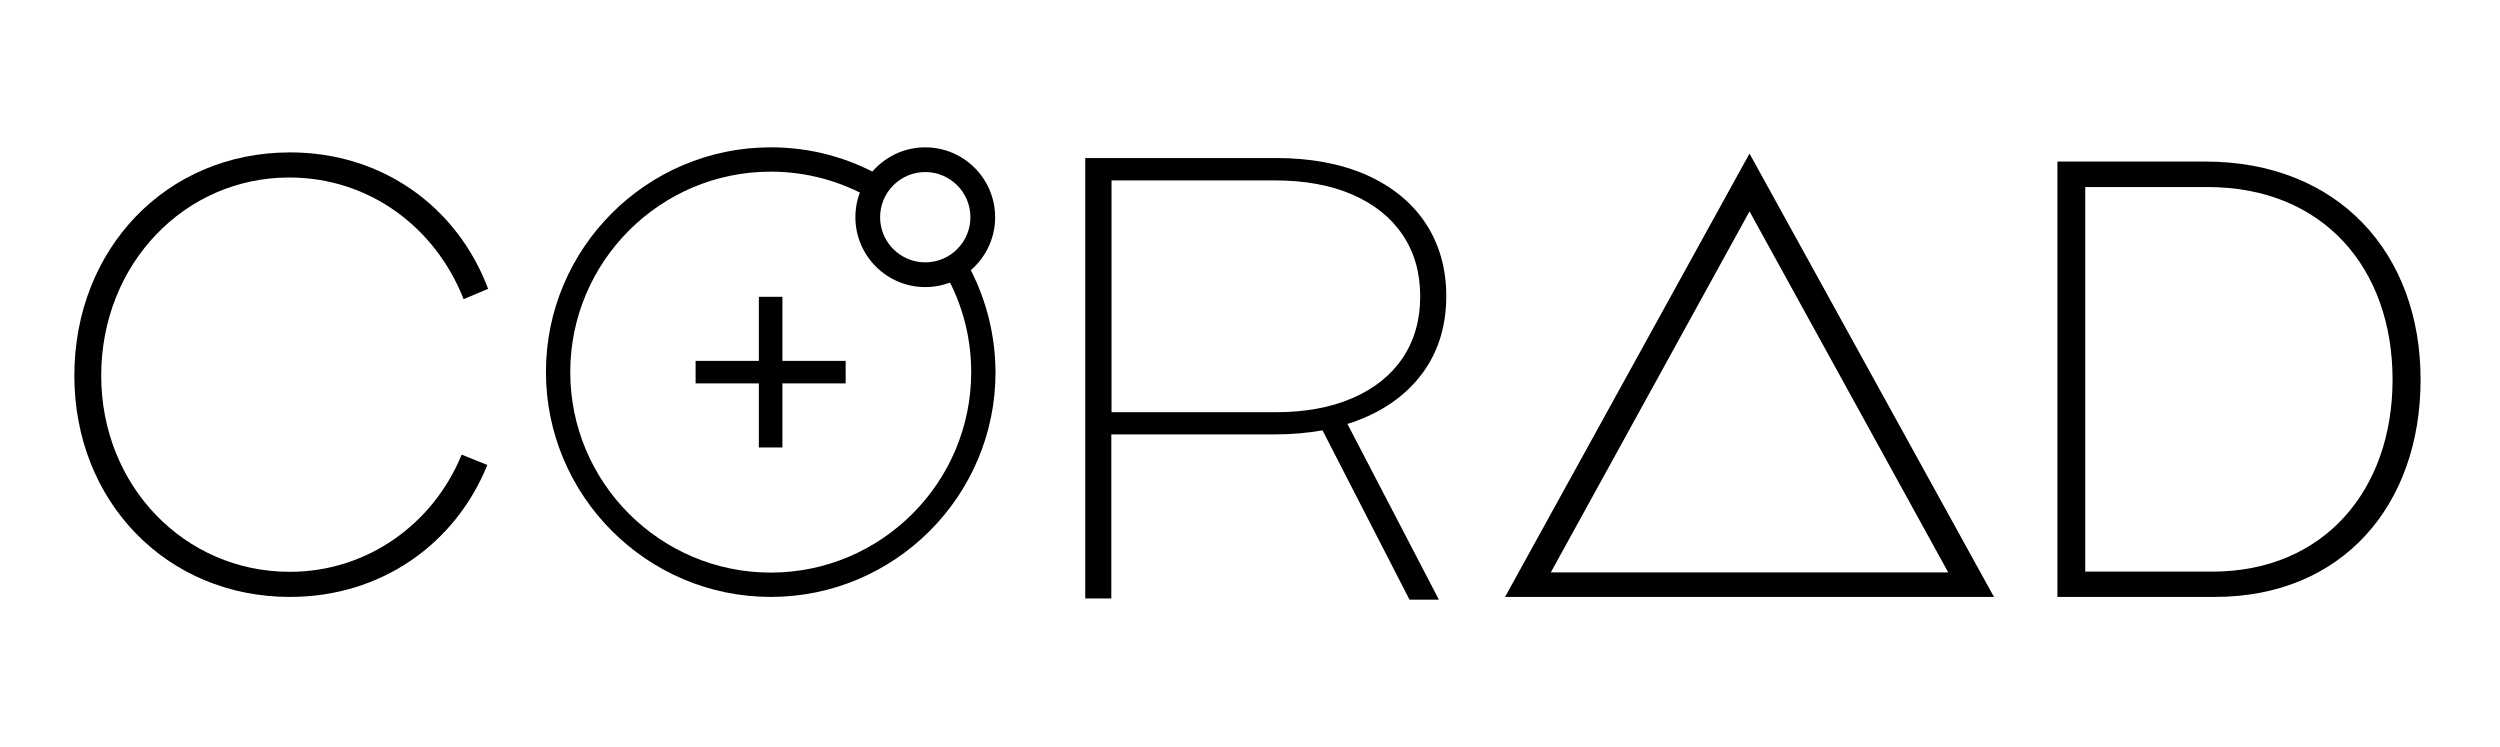<?xml version="1.0" encoding="UTF-8"?> <!-- Generator: Adobe Illustrator 26.0.1, SVG Export Plug-In . SVG Version: 6.00 Build 0) --> <svg xmlns="http://www.w3.org/2000/svg" xmlns:xlink="http://www.w3.org/1999/xlink" id="Слой_1" x="0px" y="0px" viewBox="0 0 1284.5 384" style="enable-background:new 0 0 1284.5 384;" xml:space="preserve"> <g> <path d="M38.2,193c0-65.1,47.3-114.7,110.8-114.7c47.6,0,86,28.1,101.8,70.1l-12.6,5.3c-14.5-37-48.6-62.5-89.6-62.5 c-53.9,0-96.6,44.6-96.6,101.8c0,56.5,42.7,100.8,96.9,100.8c39.7,0,73.7-24.5,88.3-60.2l13.2,5.3c-16.5,40.7-54.6,67.8-101.5,67.8 C85.8,306.7,38.2,257.8,38.2,193z"></path> <path d="M1057.1,306.7V83h75.9c68.5,0,110.7,47.1,110.7,112c0,64.5-40.1,111.7-105.7,111.7H1057.1z M1071.5,293.7h65.2 c57.2,0,92.6-41.8,92.6-98.6c0-57.5-35.8-99-95-99h-62.9V293.7z"></path> <g> <g> <path d="M1024.5,306.7H773.3L898.9,78.9L1024.5,306.7z M796.8,294.1H1001L898.9,108.6L796.8,294.1z"></path> </g> </g> <g> <path d="M492.7,128.2c-1.5,2.7-3.8,4.6-6.2,6.6c-0.8,1-1.6,2-2.6,2.8c9.6,15.6,15.1,34,15.1,53.6c0,56.8-46.2,103-103,103 c-56.8,0-103-46.2-103-103s46.2-103,103-103c18.1,0,35.1,4.7,49.9,12.9c1.9-3.1,4.2-6,6-9.3c0.3-0.5,0.6-0.8,1-1.1 c-16.8-9.6-36.2-15-56.9-15c-63.7,0-115.5,51.8-115.5,115.4S332.3,306.7,396,306.7s115.5-51.8,115.5-115.4 C511.4,168,504.5,146.4,492.7,128.2z"></path> <g> <g> <path d="M431.9,188.2v6.2h-32.5v32.9h-6.7v-32.9h-32.5v-6.2h32.5v-32.9h6.7v32.9H431.9z"></path> <path d="M402,229.9h-12.1v-32.9h-32.5v-11.6h32.5v-32.9H402v32.9h32.5v11.6H402V229.9z M395.3,224.5h1.3v-32.9h32.5v-0.8h-32.5 V158h-1.3v32.9h-32.5v0.8h32.5V224.5z"></path> </g> </g> <path d="M475.4,147.5c-19.8,0-35.9-16.1-35.9-35.9s16.1-35.9,35.9-35.9s35.9,16.1,35.9,35.9S495.2,147.5,475.4,147.5z M475.4,88.4 c-12.8,0-23.2,10.4-23.2,23.2s10.4,23.2,23.2,23.2c12.8,0,23.2-10.4,23.2-23.2S488.2,88.4,475.4,88.4z"></path> </g> <g> <path d="M559.1,306.1V82.7H656c17.3,0,32.5,2.8,45.4,8.5c13,5.7,22.9,13.8,29.9,24.2c7,10.5,10.5,22.7,10.5,36.7 c0,14.3-3.6,26.7-10.8,37.1c-7.2,10.4-17.3,18.5-30.4,24.1c-13.1,5.6-28.3,8.4-45.8,8.4h-85.2v84.3H559.1z M655.3,213.2 c15.5,0,28.9-2.5,40.3-7.4s20.1-12,26.3-21.1s9.2-20,9.2-32.4c0-12.4-3.1-23.2-9.2-32.4s-15-16.2-26.4-21.2 c-11.4-5-24.9-7.5-40.3-7.5h-85.4v122H655.3z M725.1,306.7l-48.8-95.2l10.4-1.9l50.3,97.1H725.1z"></path> <path d="M739.3,308.1h-15.1l-44.7-87c-7.7,1.4-15.9,2.1-24.7,2.1h-83.8v84.3h-13.4V81.2h98.3c17.5,0,32.9,2.9,46,8.6 c13.1,5.8,23.4,14.1,30.5,24.8c7.1,10.7,10.7,23.3,10.7,37.5c0,14.5-3.7,27.3-11,37.9c-7.3,10.6-17.7,18.9-31,24.6 c-2.8,1.2-5.7,2.3-8.8,3.2L739.3,308.1z M726,305.3h8.7l-44.9-86.6c-2.4,0.7-4.8,1.3-7.3,1.8L726,305.3z M560.5,304.6h7.7v-84.3 h86.7c8.2,0,16-0.6,23.3-1.9l-2.8-5.4c-6.3,1.1-13,1.6-20.2,1.6h-87V89.8h86.8c15.6,0,29.3,2.6,40.9,7.6 c11.6,5.1,20.7,12.4,27,21.7c6.3,9.4,9.5,20.5,9.5,33.2s-3.2,23.8-9.5,33.1c-6.3,9.4-15.3,16.6-26.9,21.7c-2.5,1.1-5,2-7.7,2.9 l2.8,5.4c3.1-1,6.1-2.1,9-3.3c12.8-5.5,22.8-13.4,29.8-23.6c7-10.1,10.5-22.4,10.5-36.3c0-13.6-3.4-25.7-10.2-35.9 S713.6,98,700.9,92.5c-12.7-5.6-27.8-8.4-44.9-8.4h-95.5L560.5,304.6z M678.4,212.6l2.7,5.3c2.5-0.5,4.9-1.1,7.3-1.7l-2.6-4.9 L678.4,212.6z M571.1,211.8h84.2c15.2,0,28.5-2.4,39.7-7.3c11.1-4.8,19.7-11.7,25.7-20.6c6-8.9,9-19.5,9-31.6 c0-12.1-3-22.7-9-31.6c-6-8.9-14.7-15.9-25.8-20.7c-11.2-4.9-24.6-7.3-39.8-7.3h-84L571.1,211.8z"></path> </g> </g> </svg> 